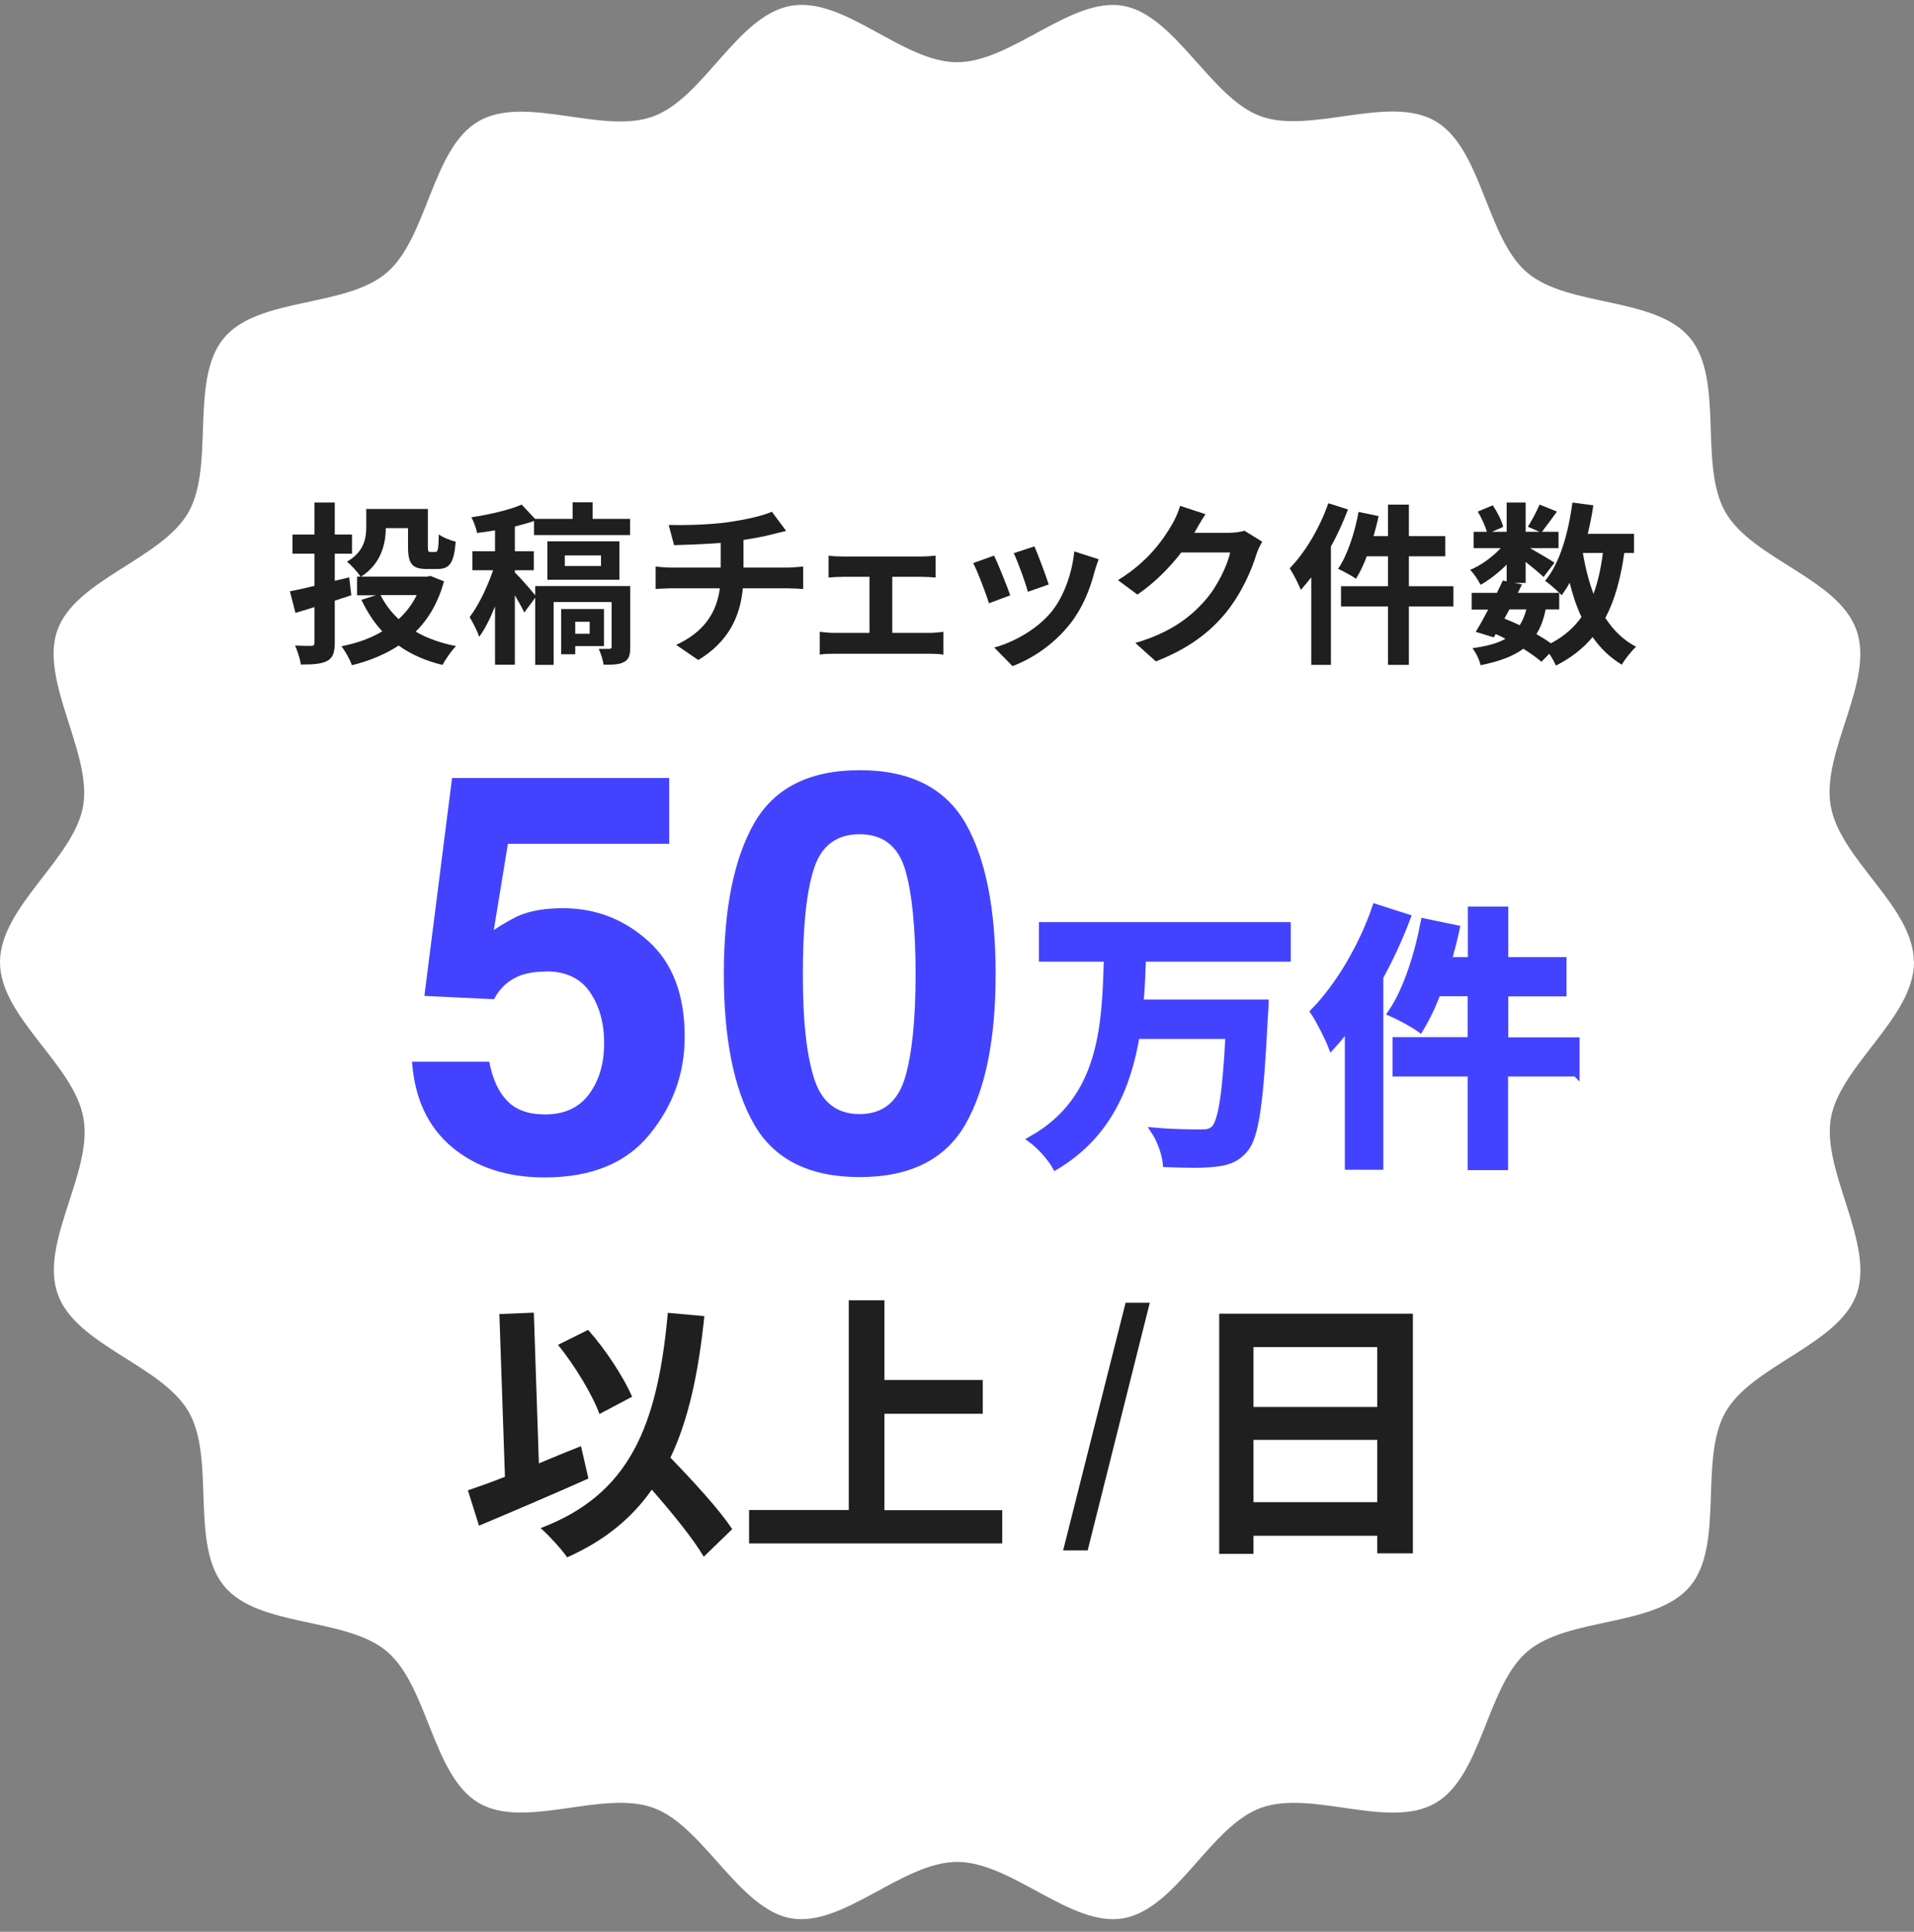<svg width="110" height="111" viewBox="0 0 110 111" fill="none" xmlns="http://www.w3.org/2000/svg">
<rect x="0" y="0" width="110" height="111" fill="#808080" stroke="none"/>
<path d="M110 55.285C110 58.465 105.74 61.235 105.22 64.265C104.7 67.295 107.74 71.455 106.7 74.365C105.66 77.275 100.7 78.445 99.17 81.135C97.62 83.855 99.12 88.745 97.14 91.135C95.16 93.525 90.14 92.875 87.78 94.895C85.42 96.915 85.19 102.025 82.51 103.595C79.83 105.165 75.37 102.805 72.45 103.885C69.53 104.965 67.63 109.675 64.56 110.225C61.57 110.755 58.15 106.985 55.01 106.985C51.87 106.985 48.45 110.755 45.46 110.225C42.47 109.695 40.44 104.945 37.57 103.885C34.65 102.805 30.16 105.155 27.51 103.595C24.86 102.035 24.6 96.895 22.24 94.895C19.88 92.895 14.86 93.535 12.88 91.135C10.9 88.735 12.4 83.845 10.85 81.135C9.3 78.425 4.38 77.325 3.32 74.365C2.26 71.405 5.34 67.385 4.8 64.265C4.26 61.145 0 58.465 0 55.285C0 52.105 4.26 49.335 4.78 46.305C5.3 43.275 2.26 39.115 3.3 36.205C4.34 33.295 9.3 32.125 10.83 29.435C12.36 26.745 10.88 21.825 12.86 19.435C14.84 17.045 19.86 17.695 22.22 15.675C24.58 13.665 24.81 8.545 27.49 6.975C30.17 5.405 34.63 7.765 37.55 6.685C40.47 5.605 42.37 0.885 45.45 0.335C48.53 -0.215 51.86 3.575 55 3.575C58.14 3.575 61.56 -0.195 64.55 0.335C67.54 0.865 69.57 5.615 72.44 6.675C75.31 7.735 79.85 5.405 82.5 6.965C85.18 8.535 85.41 13.665 87.77 15.665C90.13 17.665 95.15 17.025 97.13 19.425C99.11 21.825 97.61 26.715 99.16 29.425C100.71 32.135 105.63 33.235 106.69 36.195C107.75 39.155 104.67 43.175 105.21 46.295C105.75 49.415 109.99 52.095 109.99 55.275L110 55.285Z" fill="white"/>
<path d="M19.24 34.514V36.914C19.24 37.505 19.13 37.794 18.81 37.974C18.47 38.154 17.99 38.184 17.29 38.184C17.25 37.885 17.1 37.404 16.96 37.094C17.34 37.114 17.76 37.114 17.89 37.114C18.02 37.114 18.07 37.065 18.07 36.925V34.885C17.69 35.005 17.32 35.114 16.98 35.215L16.66 33.974C17.05 33.904 17.53 33.794 18.07 33.664V31.814H16.81V30.715H18.07V28.875H19.24V30.715H20.23V31.814H19.24V33.374L20.07 33.175L20.19 34.205L19.24 34.514ZM25.52 33.404C25.18 34.614 24.63 35.565 23.89 36.294C24.55 36.675 25.33 36.955 26.21 37.124C25.94 37.385 25.61 37.885 25.43 38.205C24.45 37.974 23.61 37.594 22.91 37.094C22.13 37.605 21.23 37.974 20.23 38.224C20.11 37.904 19.84 37.404 19.62 37.135C20.49 36.965 21.29 36.684 21.97 36.275C21.49 35.764 21.1 35.154 20.77 34.465L21.61 34.205H20.52V33.135H20.72C20.58 32.895 20.16 32.444 19.94 32.275C20.93 31.704 21.05 30.924 21.05 30.265V29.244H24.59V31.415C24.59 31.684 24.62 31.715 24.74 31.715H25.02C25.17 31.715 25.2 31.575 25.22 30.704C25.44 30.875 25.89 31.055 26.19 31.125C26.09 32.355 25.84 32.694 25.15 32.694H24.52C23.7 32.694 23.45 32.404 23.45 31.424V30.345H22.17C22.17 31.285 21.88 32.414 20.75 33.135H24.52L24.74 33.094L25.52 33.404ZM21.87 34.194C22.13 34.715 22.48 35.175 22.91 35.575C23.34 35.184 23.69 34.724 23.95 34.194H21.87Z" fill="#1F1F1F"/>
<path d="M36.22 37.175C36.22 37.635 36.16 37.874 35.87 38.035C35.59 38.194 35.21 38.194 34.69 38.194C34.65 37.914 34.53 37.544 34.41 37.285C34.67 37.285 34.94 37.285 35.03 37.285C35.12 37.285 35.15 37.245 35.15 37.154V34.594H31.82V38.205H30.76V34.344L30.13 35.194C30.01 34.934 29.8 34.565 29.59 34.205V38.194H28.45V34.844C28.18 35.525 27.87 36.145 27.54 36.594C27.43 36.255 27.17 35.755 26.99 35.455C27.5 34.804 28.01 33.724 28.34 32.764H27.15V31.674H28.45V30.474C28.1 30.535 27.75 30.584 27.42 30.625C27.37 30.375 27.23 29.965 27.09 29.724C28.13 29.564 29.28 29.305 29.98 28.994L30.75 29.814H32.91V28.864H34.06V29.814H36.21V30.744H30.69V29.934C30.35 30.055 29.98 30.154 29.59 30.255V31.674H30.68V32.764H29.59V32.895C29.86 33.145 30.52 33.904 30.76 34.205V33.675H36.22V37.164V37.175ZM31.46 33.315V31.105H35.6V33.315H31.46ZM33.06 37.124V37.594H32.25V34.995H34.71V37.124H33.06ZM32.46 32.525H34.54V31.915H32.46V32.525ZM33.06 35.724V36.414H33.89V35.724H33.06Z" fill="#1F1F1F"/>
<path d="M41.84 30.005C42.84 29.864 43.86 29.634 44.36 29.404L45.18 30.505C44.84 30.584 44.58 30.654 44.41 30.695C43.92 30.825 43.33 30.934 42.73 31.024V32.614H45.25C45.47 32.614 45.94 32.575 46.16 32.554V33.844C45.89 33.825 45.55 33.804 45.28 33.804H42.69C42.54 35.484 41.82 36.904 40.13 37.925L38.86 37.054C40.38 36.355 41.18 35.285 41.37 33.804H38.62C38.31 33.804 37.94 33.825 37.68 33.844V32.554C37.95 32.584 38.29 32.614 38.6 32.614H41.42V31.195C40.46 31.274 39.41 31.305 38.74 31.325L38.43 30.165C39.19 30.184 40.74 30.165 41.84 30.005Z" fill="#1F1F1F"/>
<path d="M48.41 31.975H52.99C53.23 31.975 53.53 31.955 53.77 31.925V33.185C53.52 33.165 53.22 33.145 52.99 33.145H51.28V36.365H53.46C53.73 36.365 54.01 36.325 54.22 36.305V37.615C54 37.575 53.63 37.565 53.46 37.565H47.93C47.69 37.565 47.38 37.565 47.11 37.615V36.305C47.37 36.335 47.68 36.365 47.93 36.365H49.97V33.145H48.41C48.2 33.145 47.84 33.165 47.62 33.185V31.925C47.84 31.965 48.19 31.975 48.41 31.975Z" fill="#1F1F1F"/>
<path d="M58.06 34.205L56.84 34.664C56.67 34.124 56.17 32.794 55.93 32.355L57.13 31.924C57.38 32.434 57.86 33.645 58.06 34.205ZM62.9 32.864C62.64 33.874 62.22 34.914 61.54 35.794C60.61 36.995 59.36 37.834 58.19 38.275L57.14 37.205C58.24 36.914 59.63 36.154 60.46 35.114C61.14 34.264 61.62 32.934 61.74 31.684L63.14 32.135C63.02 32.455 62.96 32.664 62.9 32.864ZM60.27 33.584L59.07 34.005C58.95 33.514 58.51 32.304 58.26 31.785L59.45 31.395C59.64 31.825 60.13 33.124 60.27 33.584Z" fill="#1F1F1F"/>
<path d="M68.67 30.565C68.67 30.565 68.65 30.595 68.64 30.615H70.65C70.96 30.615 71.29 30.565 71.52 30.495L72.54 31.125C72.43 31.315 72.29 31.595 72.21 31.845C71.94 32.735 71.37 34.065 70.47 35.185C69.52 36.345 68.31 37.265 66.43 38.005L65.25 36.945C67.3 36.335 68.41 35.465 69.28 34.475C69.96 33.695 70.54 32.495 70.7 31.745H67.89C67.22 32.615 66.35 33.495 65.37 34.165L64.25 33.335C66 32.265 66.87 30.975 67.37 30.115C67.52 29.865 67.73 29.405 67.82 29.065L69.28 29.545C69.05 29.895 68.79 30.345 68.67 30.565Z" fill="#1F1F1F"/>
<path d="M77.47 29.275C77.2 29.985 76.87 30.715 76.49 31.405V38.205H75.36V33.175C75.16 33.425 74.96 33.675 74.76 33.895C74.65 33.595 74.32 32.955 74.12 32.655C75 31.755 75.85 30.335 76.34 28.915L77.47 29.275ZM83.53 34.845H80.97V38.205H79.77V34.845H77.07V33.685H79.77V31.965H78.55C78.37 32.455 78.15 32.905 77.93 33.255C77.71 33.095 77.19 32.815 76.9 32.685C77.44 31.905 77.85 30.635 78.08 29.415L79.23 29.655C79.15 30.045 79.05 30.425 78.94 30.805H79.77V28.995H80.97V30.805H83.06V31.965H80.97V33.685H83.53V34.845Z" fill="#1F1F1F"/>
<path d="M93.35 31.774C93.14 33.255 92.8 34.495 92.26 35.505C92.72 36.215 93.3 36.785 94.03 37.164C93.76 37.404 93.39 37.864 93.21 38.194C92.53 37.785 91.98 37.255 91.53 36.605C90.98 37.264 90.29 37.804 89.42 38.245C89.35 38.075 89.2 37.804 89.04 37.565L88.59 38.025C88.32 37.794 87.96 37.535 87.55 37.275C86.96 37.715 86.16 38.005 85.09 38.224C85.02 37.885 84.81 37.484 84.62 37.245C85.43 37.135 86.05 36.974 86.52 36.705C86.34 36.605 86.15 36.514 85.96 36.434L85.85 36.624L84.81 36.304C85.03 35.955 85.28 35.505 85.53 35.025H84.58V34.065H86.03C86.15 33.815 86.27 33.575 86.37 33.355L86.59 33.404V32.444C86.13 32.904 85.59 33.325 85.09 33.605C84.96 33.344 84.71 32.955 84.49 32.745C85.1 32.495 85.77 32.014 86.25 31.494H84.69V30.555H85.45C85.36 30.215 85.14 29.755 84.93 29.395L85.79 29.035C86.05 29.415 86.31 29.924 86.39 30.274L85.75 30.555H86.59V28.875H87.68V30.555H88.47L87.81 30.265C88.04 29.904 88.32 29.375 88.48 28.994L89.48 29.395C89.17 29.825 88.86 30.244 88.62 30.555H89.57V31.494H87.93C88.41 31.765 89.12 32.184 89.34 32.334L88.71 33.154C88.49 32.944 88.07 32.594 87.68 32.285V33.495H87.04L87.47 33.584L87.23 34.065H89.61C89.38 33.834 89.02 33.525 88.8 33.374C89.65 32.355 90.13 30.654 90.37 28.875L91.57 29.035C91.49 29.595 91.38 30.145 91.25 30.674H93.91V31.774H93.35ZM86.46 35.544C86.76 35.664 87.05 35.785 87.34 35.925C87.5 35.675 87.63 35.374 87.72 35.014H86.75L86.46 35.544ZM88.83 35.014C88.72 35.575 88.55 36.044 88.3 36.434C88.61 36.614 88.9 36.794 89.13 36.965C89.87 36.575 90.45 36.075 90.89 35.455C90.61 34.864 90.39 34.205 90.21 33.484C90.07 33.745 89.91 33.984 89.75 34.205C89.71 34.164 89.67 34.114 89.61 34.054V35.014H88.83ZM90.97 31.774C91.11 32.614 91.31 33.404 91.58 34.124C91.83 33.444 92.01 32.654 92.12 31.774H90.97Z" fill="#1F1F1F"/>
<path d="M31.38 55.825C30.84 55.825 30.37 55.895 29.97 56.025C29.27 56.275 28.75 56.735 28.39 57.415L24.39 57.225L25.98 44.705H38.46V48.485H29.19L28.38 53.435C29.07 52.985 29.6 52.695 29.99 52.545C30.64 52.305 31.42 52.185 32.35 52.185C34.23 52.185 35.86 52.815 37.26 54.075C38.66 55.335 39.35 57.165 39.35 59.575C39.35 61.665 38.68 63.535 37.33 65.185C35.99 66.835 33.98 67.655 31.3 67.655C29.14 67.655 27.37 67.075 25.99 65.925C24.6 64.765 23.83 63.125 23.68 61.005H28.12C28.3 61.975 28.64 62.725 29.14 63.245C29.64 63.775 30.37 64.035 31.33 64.035C32.43 64.035 33.28 63.645 33.85 62.875C34.43 62.095 34.72 61.125 34.72 59.945C34.72 58.765 34.45 57.815 33.91 57.015C33.37 56.215 32.52 55.815 31.38 55.815V55.825Z" fill="#4343FF"/>
<path d="M49.41 67.635C46.52 67.635 44.5 66.625 43.34 64.605C42.18 62.585 41.6 59.705 41.6 55.965C41.6 52.225 42.18 49.345 43.34 47.305C44.5 45.275 46.52 44.255 49.41 44.255C52.3 44.255 54.32 45.275 55.49 47.305C56.65 49.335 57.22 52.225 57.22 55.965C57.22 59.705 56.64 62.585 55.48 64.605C54.32 66.625 52.29 67.635 49.41 67.635ZM52.01 61.935C52.42 60.555 52.62 58.575 52.62 55.965C52.62 53.355 52.41 51.215 52 49.905C51.59 48.595 50.72 47.935 49.4 47.935C48.08 47.935 47.2 48.595 46.78 49.905C46.35 51.215 46.14 53.235 46.14 55.965C46.14 58.695 46.35 60.565 46.78 61.945C47.21 63.325 48.08 64.015 49.4 64.015C50.72 64.015 51.59 63.325 52.01 61.935Z" fill="#4343FF"/>
<path d="M65.66 55.045C65.63 55.895 65.6 56.775 65.52 57.635H72.71C72.71 57.635 72.69 58.245 72.66 58.485C72.42 63.395 72.15 65.335 71.52 66.045C71.04 66.605 70.53 66.765 69.81 66.845C69.19 66.925 68.08 66.905 67.03 66.865C66.98 66.325 66.71 65.525 66.36 64.995C67.46 65.095 68.55 65.095 69.03 65.095C69.37 65.095 69.57 65.065 69.78 64.885C70.2 64.485 70.45 62.915 70.63 59.495H65.3C64.8 62.455 63.65 65.225 60.67 67.015C60.38 66.505 59.79 65.845 59.29 65.475C63.4 63.165 63.53 58.915 63.64 55.055H59.91V53.185H73.98V55.055H65.66V55.045Z" fill="#4343FF" stroke="#4343FF" stroke-width="0.4" stroke-miterlimit="10"/>
<path d="M80.87 52.724C80.44 53.864 79.91 55.025 79.3 56.135V67.014H77.49V58.965C77.17 59.364 76.85 59.764 76.53 60.114C76.35 59.635 75.83 58.614 75.51 58.135C76.92 56.694 78.28 54.425 79.06 52.145L80.87 52.724ZM90.57 61.654H86.47V67.034H84.55V61.654H80.23V59.794H84.55V57.044H82.6C82.31 57.825 81.96 58.544 81.61 59.114C81.26 58.855 80.43 58.404 79.96 58.205C80.82 56.955 81.48 54.925 81.85 52.974L83.69 53.355C83.56 53.974 83.4 54.584 83.23 55.194H84.56V52.294H86.48V55.194H89.83V57.054H86.48V59.804H90.58V61.664L90.57 61.654Z" fill="#4343FF" stroke="#4343FF" stroke-width="0.4" stroke-miterlimit="10"/>
<path d="M33.82 84.955C31.71 85.895 29.34 86.905 27.53 87.665L26.89 85.635C27.5 85.425 28.22 85.175 29.02 84.855L28.7 75.505L30.68 75.425L30.97 84.085C31.77 83.745 32.59 83.415 33.39 83.095L33.82 84.965V84.955ZM40.45 89.455C39.84 88.415 38.64 86.945 37.46 85.595C36.29 87.265 34.71 88.545 32.59 89.485C32.32 89.065 31.53 88.205 31.07 87.805C36.14 85.885 37.79 82.015 38.38 75.435L40.48 75.625C40.14 78.905 39.57 81.575 38.53 83.755C39.86 85.135 41.35 86.745 42.08 87.865L40.45 89.445V89.455ZM34.45 81.245C34.05 80.145 33.03 78.455 32.07 77.275L33.8 76.415C34.84 77.585 35.85 79.155 36.33 80.255L34.46 81.245H34.45Z" fill="#1F1F1F"/>
<path d="M57.6 86.765V88.685H43.05V86.765H48.78V74.715H50.83V79.295H56.48V81.235H50.83V86.775H57.6V86.765Z" fill="#1F1F1F"/>
<path d="M64.68 74.855H66.08L62.51 89.085H61.1L64.69 74.855H64.68Z" fill="#1F1F1F"/>
<path d="M81.2 75.485V89.255H79.15V88.245H72.04V89.285H70.07V75.485H81.19H81.2ZM72.04 77.405V80.845H79.15V77.405H72.04ZM79.15 86.315V82.735H72.04V86.315H79.15Z" fill="#1F1F1F"/>
</svg>

